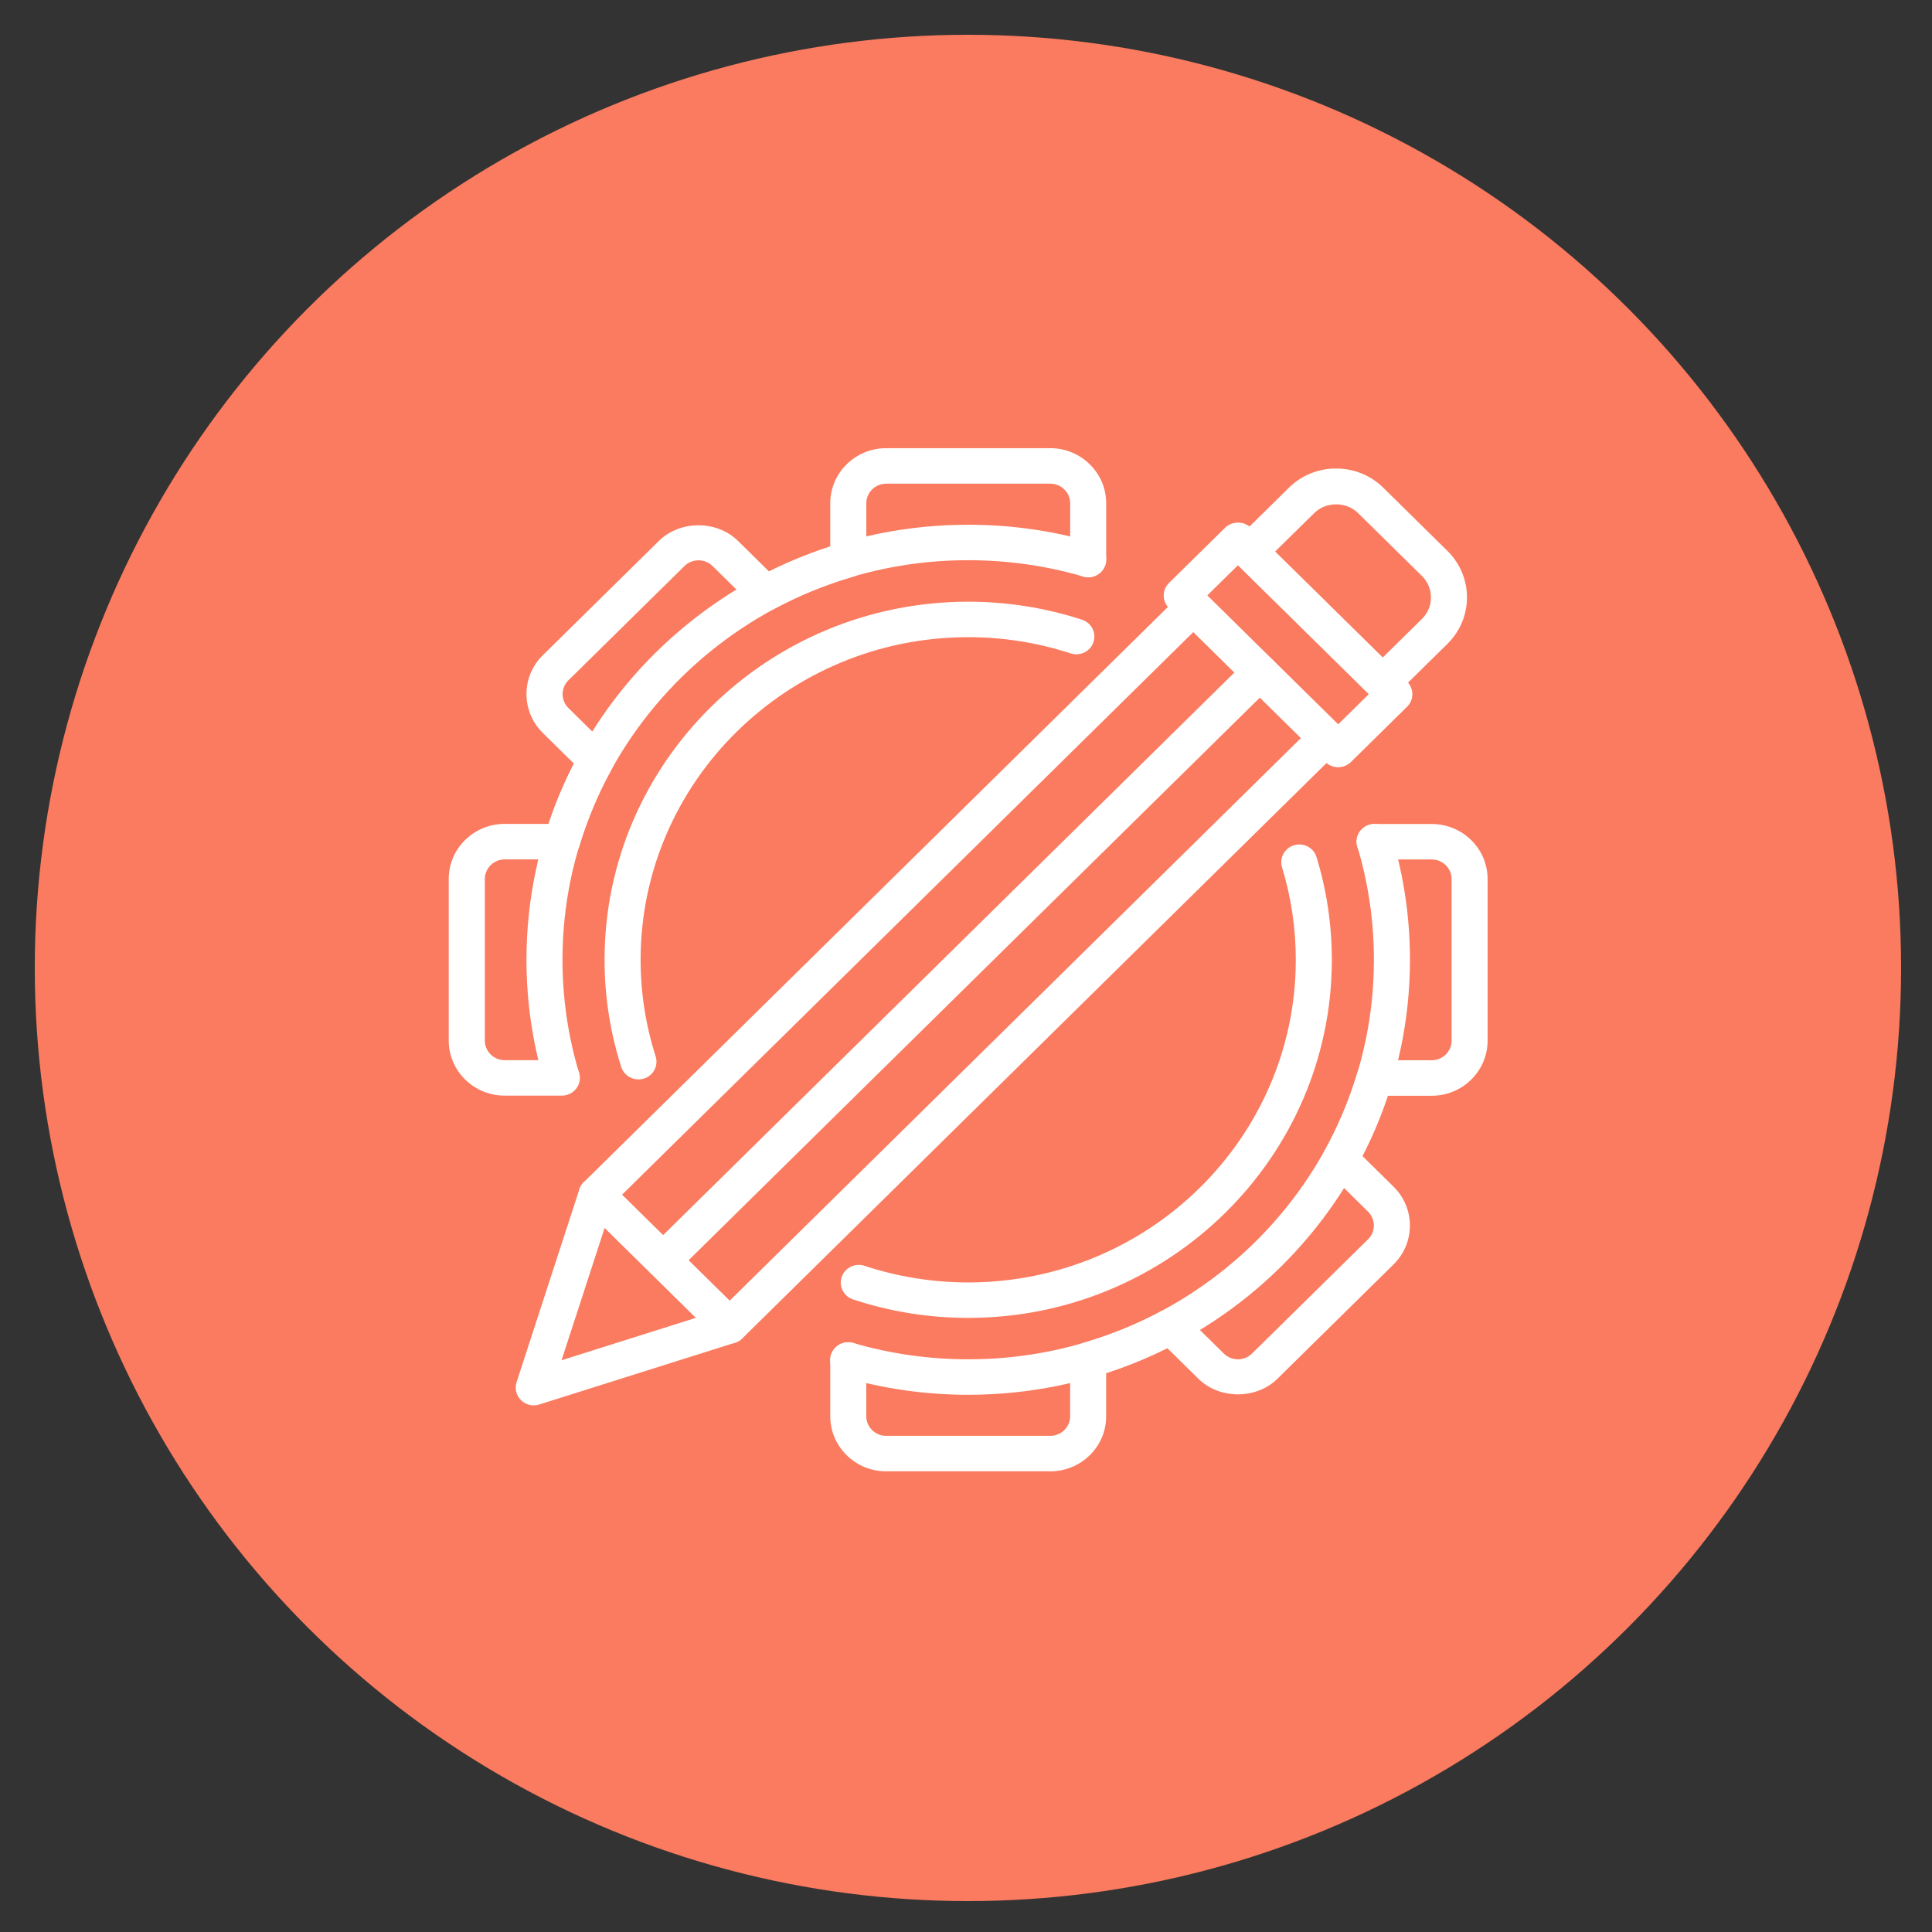<svg xmlns="http://www.w3.org/2000/svg" xmlns:xlink="http://www.w3.org/1999/xlink" id="Capa_1" x="0px" y="0px" viewBox="0 0 500 500" style="enable-background:new 0 0 500 500;" xml:space="preserve"><rect x="0" y="0" width="500" height="500" fill="#333333" stroke="none"/><style type="text/css">	.st0{fill:#FA7B5F;}	.st1{fill:#FFFFFF;}</style><g>	<circle class="st0" cx="250.5" cy="250.5" r="241.5"></circle></g><g>	<path class="st1" d="M188.82,347.71c-1.23,0-2.42-0.48-3.3-1.35l-34.44-33.92c-1.82-1.79-1.82-4.7,0-6.49l154.47-152.12  c1.75-1.72,4.84-1.72,6.59,0l34.44,33.92c1.82,1.79,1.82,4.7,0,6.49L192.12,346.36C191.24,347.23,190.06,347.71,188.82,347.71z   M160.97,309.2l27.85,27.43L336.69,191l-27.85-27.43L160.97,309.2z"></path>	<path class="st1" d="M346.3,198.56c-1.19,0-2.39-0.45-3.3-1.35l-40.47-39.85c-1.82-1.79-1.82-4.7,0-6.49l14.56-14.33  c1.75-1.72,4.85-1.72,6.59,0l40.47,39.86c0.87,0.86,1.37,2.03,1.37,3.25s-0.49,2.39-1.37,3.25l-14.55,14.33  C348.69,198.11,347.49,198.56,346.3,198.56z M312.43,154.11l33.87,33.36l7.96-7.84l-33.87-33.36L312.43,154.11z"></path>	<path class="st1" d="M357.84,181.26c-1.23,0-2.42-0.48-3.3-1.35l-34.44-33.92c-0.87-0.86-1.37-2.03-1.37-3.25  c0-1.22,0.49-2.39,1.37-3.25l13.45-13.25c3.26-3.22,7.61-4.99,12.23-4.99c4.62,0,8.96,1.77,12.23,4.99l16.57,16.32  c3.27,3.22,5.07,7.49,5.07,12.04c0,4.55-1.8,8.83-5.07,12.04l-13.45,13.25C360.26,180.77,359.08,181.26,357.84,181.26z   M329.99,142.75l27.85,27.42l10.16-10c1.51-1.48,2.33-3.45,2.33-5.55c0-2.1-0.83-4.07-2.33-5.55l-16.57-16.32  c-3.01-2.96-8.26-2.97-11.27,0L329.99,142.75z"></path>	<path class="st1" d="M138.13,363.71c-1.22,0-2.41-0.47-3.3-1.35c-1.23-1.22-1.68-3.01-1.14-4.65l16.25-49.92  c0.5-1.52,1.76-2.69,3.34-3.06c1.59-0.37,3.24,0.08,4.39,1.22l34.44,33.92c1.15,1.13,1.62,2.77,1.23,4.33  c-0.38,1.55-1.56,2.8-3.11,3.29l-50.69,16C139.09,363.64,138.61,363.71,138.13,363.71z M156.48,317.77l-11.15,34.26l34.78-10.98  L156.48,317.77z"></path>	<path class="st1" d="M171.6,330.75c-1.2,0-2.39-0.45-3.3-1.35c-1.82-1.79-1.82-4.7,0-6.49l154.47-152.12  c1.82-1.79,4.77-1.79,6.59,0c1.82,1.79,1.82,4.7,0,6.49L174.9,329.41C173.99,330.3,172.8,330.75,171.6,330.75z"></path>	<path class="st1" d="M145.34,283.4c-2.01,0-3.87-1.3-4.47-3.3c-3.06-10.26-4.62-20.93-4.62-31.72  c0-62.07,51.28-112.58,114.32-112.58c11.01,0,21.9,1.54,32.37,4.59c2.47,0.72,3.88,3.27,3.15,5.7c-0.73,2.44-3.34,3.82-5.8,3.1  c-9.61-2.8-19.61-4.21-29.73-4.21c-57.89,0-104.99,46.38-104.99,103.39c0,9.91,1.43,19.71,4.24,29.13c0.72,2.43-0.69,4.98-3.16,5.7  C146.22,283.34,145.78,283.4,145.34,283.4z"></path>	<path class="st1" d="M250.57,360.97c-11.01,0-21.9-1.55-32.37-4.59c-2.47-0.72-3.88-3.27-3.15-5.71c0.74-2.43,3.35-3.82,5.8-3.1  c9.61,2.8,19.61,4.22,29.73,4.22c57.89,0,104.99-46.38,104.99-103.39c0-9.96-1.44-19.81-4.28-29.28c-0.73-2.43,0.68-4.99,3.15-5.7  c2.46-0.73,5.06,0.67,5.8,3.1c3.09,10.31,4.66,21.04,4.66,31.88C364.88,310.46,313.6,360.97,250.57,360.97z"></path>	<path class="st1" d="M271.81,380.78h-42.48c-7.98,0-14.46-6.39-14.46-14.25v-14.57c0-2.54,2.09-4.59,4.66-4.59  c2.57,0,4.66,2.06,4.66,4.59v14.57c0,2.79,2.31,5.06,5.14,5.06h42.48c2.84,0,5.14-2.27,5.14-5.06v-14.57c0-2.04,1.36-3.83,3.34-4.4  c7.15-2.08,14.04-4.88,20.46-8.33c1.81-0.97,4.07-0.66,5.53,0.78l10.46,10.3c2,1.97,5.27,1.97,7.27,0l30.04-29.58  c0.97-0.96,1.5-2.23,1.5-3.58c0-1.35-0.54-2.62-1.5-3.58l-10.45-10.29c-1.46-1.44-1.79-3.66-0.8-5.44  c3.5-6.33,6.35-13.11,8.46-20.16c0.59-1.95,2.4-3.29,4.47-3.29h14.8c2.83,0,5.14-2.27,5.14-5.06v-41.84c0-2.79-2.31-5.06-5.14-5.06  h-14.8c-2.58,0-4.66-2.06-4.66-4.59c0-2.54,2.09-4.59,4.66-4.59h14.8c7.98,0,14.46,6.39,14.46,14.24v41.84  c0,7.86-6.49,14.25-14.46,14.25h-11.37c-1.79,5.38-3.98,10.61-6.55,15.61l8.03,7.91c2.73,2.69,4.24,6.27,4.24,10.07  c0,3.81-1.5,7.38-4.24,10.07l-30.04,29.58c-5.46,5.38-14.99,5.38-20.46,0l-8.03-7.91c-5.07,2.52-10.38,4.68-15.84,6.45v11.2  C286.28,374.39,279.79,380.78,271.81,380.78z"></path>	<path class="st1" d="M145.4,283.55h-14.8c-7.98,0-14.47-6.39-14.47-14.25v-41.84c0-7.85,6.49-14.24,14.47-14.24h11.37  c1.79-5.39,3.98-10.61,6.55-15.61l-8.03-7.91c-2.73-2.69-4.24-6.27-4.24-10.07c0-3.81,1.5-7.38,4.24-10.07l30.04-29.58  c5.46-5.38,14.99-5.38,20.46,0l8.03,7.91c5.07-2.52,10.38-4.68,15.85-6.45v-11.2c0-7.86,6.49-14.25,14.46-14.25h42.48  c7.98,0,14.47,6.39,14.47,14.25v14.58c0,2.54-2.09,4.59-4.66,4.59c-2.57,0-4.66-2.06-4.66-4.59v-14.58c0-2.79-2.31-5.06-5.14-5.06  h-42.48c-2.83,0-5.14,2.27-5.14,5.06v14.58c0,2.04-1.36,3.83-3.34,4.41c-7.16,2.08-14.04,4.88-20.47,8.33  c-1.81,0.98-4.06,0.66-5.53-0.78l-10.45-10.29c-2-1.97-5.27-1.97-7.27,0l-30.04,29.58c-0.97,0.96-1.5,2.23-1.5,3.58  c0,1.35,0.54,2.62,1.5,3.58l10.45,10.3c1.46,1.44,1.79,3.66,0.8,5.44c-3.51,6.32-6.35,13.11-8.46,20.16  c-0.59,1.95-2.4,3.29-4.47,3.29h-14.8c-2.84,0-5.14,2.27-5.14,5.06v41.84c0,2.79,2.31,5.06,5.14,5.06h14.8  c2.58,0,4.66,2.06,4.66,4.59C150.07,281.5,147.98,283.55,145.4,283.55z"></path>	<path class="st1" d="M165.23,279.35c-1.98,0-3.82-1.25-4.45-3.21c-2.87-8.96-4.32-18.29-4.32-27.74c0-51.1,42.22-92.68,94.11-92.68  c10.05,0,19.96,1.57,29.46,4.66c2.44,0.8,3.77,3.39,2.96,5.8c-0.81,2.41-3.45,3.71-5.89,2.92c-8.55-2.79-17.47-4.2-26.53-4.2  c-46.75,0-84.78,37.46-84.78,83.5c0,8.51,1.31,16.92,3.89,24.99c0.77,2.42-0.59,5-3.05,5.76  C166.17,279.28,165.69,279.35,165.23,279.35z"></path>	<path class="st1" d="M250.57,341.07c-10.18,0-20.2-1.61-29.8-4.78c-2.44-0.81-3.76-3.41-2.94-5.81c0.82-2.4,3.47-3.7,5.9-2.89  c8.64,2.85,17.67,4.3,26.84,4.3c46.75,0,84.78-37.46,84.78-83.5c0-8.14-1.2-16.19-3.56-23.93c-0.74-2.43,0.66-4.99,3.12-5.72  c2.47-0.73,5.07,0.65,5.81,3.08c2.63,8.6,3.96,17.54,3.96,26.57C344.68,299.49,302.46,341.07,250.57,341.07z"></path></g></svg>